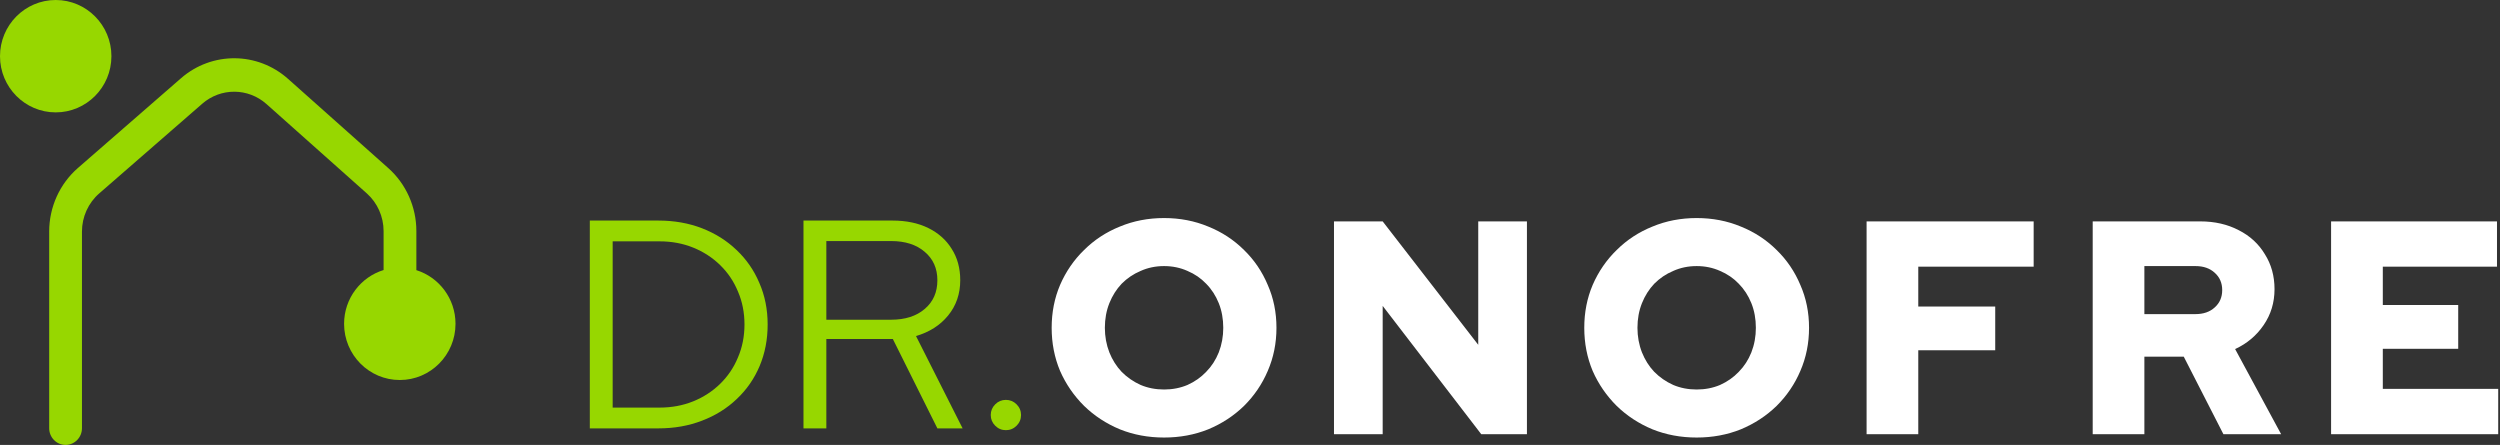 <svg width="236" height="42" viewBox="0 0 236 42" fill="none" xmlns="http://www.w3.org/2000/svg">
<rect x="0" y="0" width="236" height="42" fill="#333333" stroke="none"/>
<path d="M94.957 40.608C94.564 40.608 94.228 40.468 93.948 40.187C93.668 39.907 93.527 39.571 93.527 39.178C93.527 38.786 93.668 38.45 93.948 38.169C94.228 37.889 94.564 37.749 94.957 37.749C95.349 37.749 95.685 37.889 95.966 38.169C96.246 38.45 96.386 38.786 96.386 39.178C96.386 39.571 96.246 39.907 95.966 40.187C95.685 40.468 95.349 40.608 94.957 40.608Z" fill="#97D700"/>
<path d="M75.849 40.439V20.821H84.257C85.546 20.821 86.667 21.054 87.62 21.521C88.573 21.989 89.311 22.642 89.834 23.483C90.376 24.324 90.647 25.314 90.647 26.454C90.647 27.743 90.264 28.855 89.498 29.789C88.75 30.705 87.741 31.349 86.471 31.723L90.871 40.439H88.489L84.285 32.003H78.007V40.439H75.849ZM78.007 30.182H84.116C85.443 30.182 86.499 29.845 87.283 29.173C88.087 28.5 88.489 27.594 88.489 26.454C88.489 25.333 88.087 24.436 87.283 23.764C86.499 23.091 85.443 22.755 84.116 22.755H78.007V30.182Z" fill="#97D700"/>
<path d="M57.836 38.477H62.264C63.404 38.477 64.459 38.281 65.431 37.889C66.403 37.496 67.253 36.945 67.981 36.235C68.71 35.525 69.271 34.694 69.663 33.741C70.074 32.788 70.279 31.751 70.279 30.63C70.279 29.509 70.074 28.472 69.663 27.519C69.271 26.566 68.71 25.735 67.981 25.025C67.253 24.315 66.403 23.764 65.431 23.371C64.459 22.979 63.404 22.783 62.264 22.783H57.836V38.477ZM55.678 40.439V20.821H62.152C63.647 20.821 65.02 21.064 66.272 21.549C67.524 22.035 68.607 22.717 69.523 23.595C70.457 24.474 71.176 25.511 71.681 26.706C72.204 27.902 72.466 29.21 72.466 30.63C72.466 32.05 72.213 33.358 71.709 34.554C71.204 35.75 70.485 36.786 69.551 37.665C68.635 38.543 67.542 39.225 66.272 39.711C65.02 40.196 63.647 40.439 62.152 40.439H55.678Z" fill="#97D700"/>
<path fill-rule="evenodd" clip-rule="evenodd" d="M6.19 42C5.335 42 4.643 41.293 4.643 40.421V21.861C4.643 19.55 5.635 17.355 7.358 15.855L17.084 7.388C20.002 4.848 24.303 4.873 27.193 7.446L36.656 15.87C38.339 17.369 39.305 19.538 39.305 21.819V25.502C41.446 26.173 43 28.187 43 30.568C43 33.498 40.646 35.873 37.741 35.873C34.837 35.873 32.482 33.498 32.482 30.568C32.482 28.175 34.053 26.153 36.211 25.491V21.819C36.211 20.451 35.63 19.149 34.62 18.25L25.158 9.825C23.424 8.281 20.843 8.267 19.093 9.791L9.367 18.258C8.333 19.157 7.737 20.474 7.737 21.861V40.421C7.737 41.293 7.044 42 6.19 42Z" fill="#97D700"/>
<path d="M5.259 10.609C8.163 10.609 10.518 8.234 10.518 5.305C10.518 2.375 8.163 0 5.259 0C2.355 0 0 2.375 0 5.305C0 8.234 2.355 10.609 5.259 10.609Z" fill="#97D700"/>
<path d="M109.887 41.303C108.393 41.303 107.003 41.045 105.717 40.528C104.431 39.993 103.306 39.256 102.341 38.319C101.377 37.362 100.62 36.262 100.072 35.019C99.542 33.756 99.277 32.398 99.277 30.944C99.277 29.489 99.542 28.141 100.072 26.897C100.62 25.634 101.377 24.534 102.341 23.597C103.306 22.64 104.431 21.904 105.717 21.387C107.003 20.852 108.394 20.584 109.887 20.584C111.381 20.584 112.772 20.852 114.057 21.387C115.344 21.904 116.469 22.64 117.433 23.597C118.398 24.534 119.145 25.634 119.675 26.897C120.223 28.141 120.498 29.489 120.498 30.944C120.498 32.398 120.223 33.756 119.675 35.019C119.145 36.262 118.398 37.362 117.433 38.319C116.469 39.256 115.344 39.993 114.057 40.528C112.772 41.045 111.381 41.303 109.887 41.303ZM109.887 36.769C110.681 36.769 111.42 36.626 112.1 36.339C112.781 36.032 113.368 35.621 113.859 35.105C114.37 34.588 114.767 33.976 115.051 33.268C115.334 32.541 115.476 31.766 115.476 30.944C115.476 30.102 115.334 29.327 115.051 28.619C114.767 27.911 114.37 27.299 113.859 26.782C113.368 26.266 112.781 25.864 112.1 25.577C111.42 25.271 110.681 25.118 109.887 25.118C109.093 25.118 108.355 25.271 107.675 25.577C106.994 25.864 106.398 26.266 105.887 26.782C105.396 27.299 105.008 27.911 104.724 28.619C104.441 29.327 104.299 30.102 104.299 30.944C104.299 31.766 104.441 32.541 104.724 33.268C105.008 33.976 105.396 34.588 105.887 35.105C106.398 35.621 106.994 36.032 107.675 36.339C108.355 36.626 109.093 36.769 109.887 36.769ZM125.929 40.988L125.929 20.899L130.525 20.899L139.546 32.55L139.546 20.899L144.142 20.899L144.142 40.988L139.83 40.988L130.525 28.877L130.525 40.988L125.929 40.988ZM197.551 40.988L197.551 20.899L207.706 20.899C209.07 20.899 210.276 21.177 211.339 21.731C212.398 22.267 213.218 23.023 213.804 23.999C214.41 24.955 214.715 26.055 214.715 27.299C214.715 28.561 214.372 29.691 213.69 30.685C213.013 31.68 212.112 32.436 210.996 32.952L215.339 40.988L209.89 40.988L206.147 33.67L202.429 33.67L202.429 40.988L197.551 40.988ZM202.429 29.652L207.254 29.652C208.007 29.652 208.612 29.442 209.07 29.021C209.542 28.6 209.776 28.055 209.776 27.385C209.776 26.715 209.542 26.17 209.07 25.749C208.612 25.328 208.007 25.118 207.254 25.118L202.429 25.118L202.429 29.652ZM220.055 40.988L220.055 20.899L235.716 20.899L235.716 25.175L224.937 25.175L224.937 28.791L232.055 28.791L232.055 32.924L224.937 32.924L224.937 36.712L235.831 36.712L235.831 40.988L220.055 40.988Z" fill="white"/>
<path d="M160.165 41.303C158.67 41.303 157.28 41.045 155.994 40.528C154.708 39.993 153.583 39.256 152.618 38.319C151.654 37.362 150.897 36.262 150.349 35.019C149.819 33.756 149.555 32.398 149.555 30.944C149.555 29.489 149.819 28.141 150.349 26.897C150.897 25.634 151.654 24.534 152.618 23.597C153.583 22.64 154.708 21.904 155.994 21.387C157.28 20.852 158.67 20.584 160.165 20.584C161.659 20.584 163.049 20.852 164.335 21.387C165.621 21.904 166.746 22.64 167.711 23.597C168.675 24.534 169.422 25.634 169.952 26.897C170.5 28.141 170.774 29.489 170.774 30.944C170.774 32.398 170.5 33.756 169.952 35.019C169.422 36.262 168.675 37.362 167.711 38.319C166.746 39.256 165.621 39.993 164.335 40.528C163.049 41.045 161.659 41.303 160.165 41.303ZM160.165 36.769C160.959 36.769 161.696 36.626 162.377 36.339C163.058 36.032 163.644 35.621 164.136 35.105C164.647 34.588 165.044 33.976 165.328 33.268C165.612 32.541 165.753 31.766 165.753 30.944C165.753 30.102 165.612 29.327 165.328 28.619C165.044 27.911 164.647 27.299 164.136 26.782C163.644 26.266 163.058 25.864 162.377 25.577C161.696 25.271 160.959 25.118 160.165 25.118C159.37 25.118 158.633 25.271 157.952 25.577C157.271 25.864 156.675 26.266 156.165 26.782C155.673 27.299 155.285 27.911 155.001 28.619C154.718 29.327 154.576 30.102 154.576 30.944C154.576 31.766 154.718 32.541 155.001 33.268C155.285 33.976 155.673 34.588 156.165 35.105C156.675 35.621 157.271 36.032 157.952 36.339C158.633 36.626 159.37 36.769 160.165 36.769ZM176.206 40.988L176.206 20.899L191.977 20.899L191.977 25.175L181.085 25.175L181.085 28.935L188.349 28.935L188.349 33.067L181.085 33.067L181.085 40.988L176.206 40.988Z" fill="white"/>
</svg>
